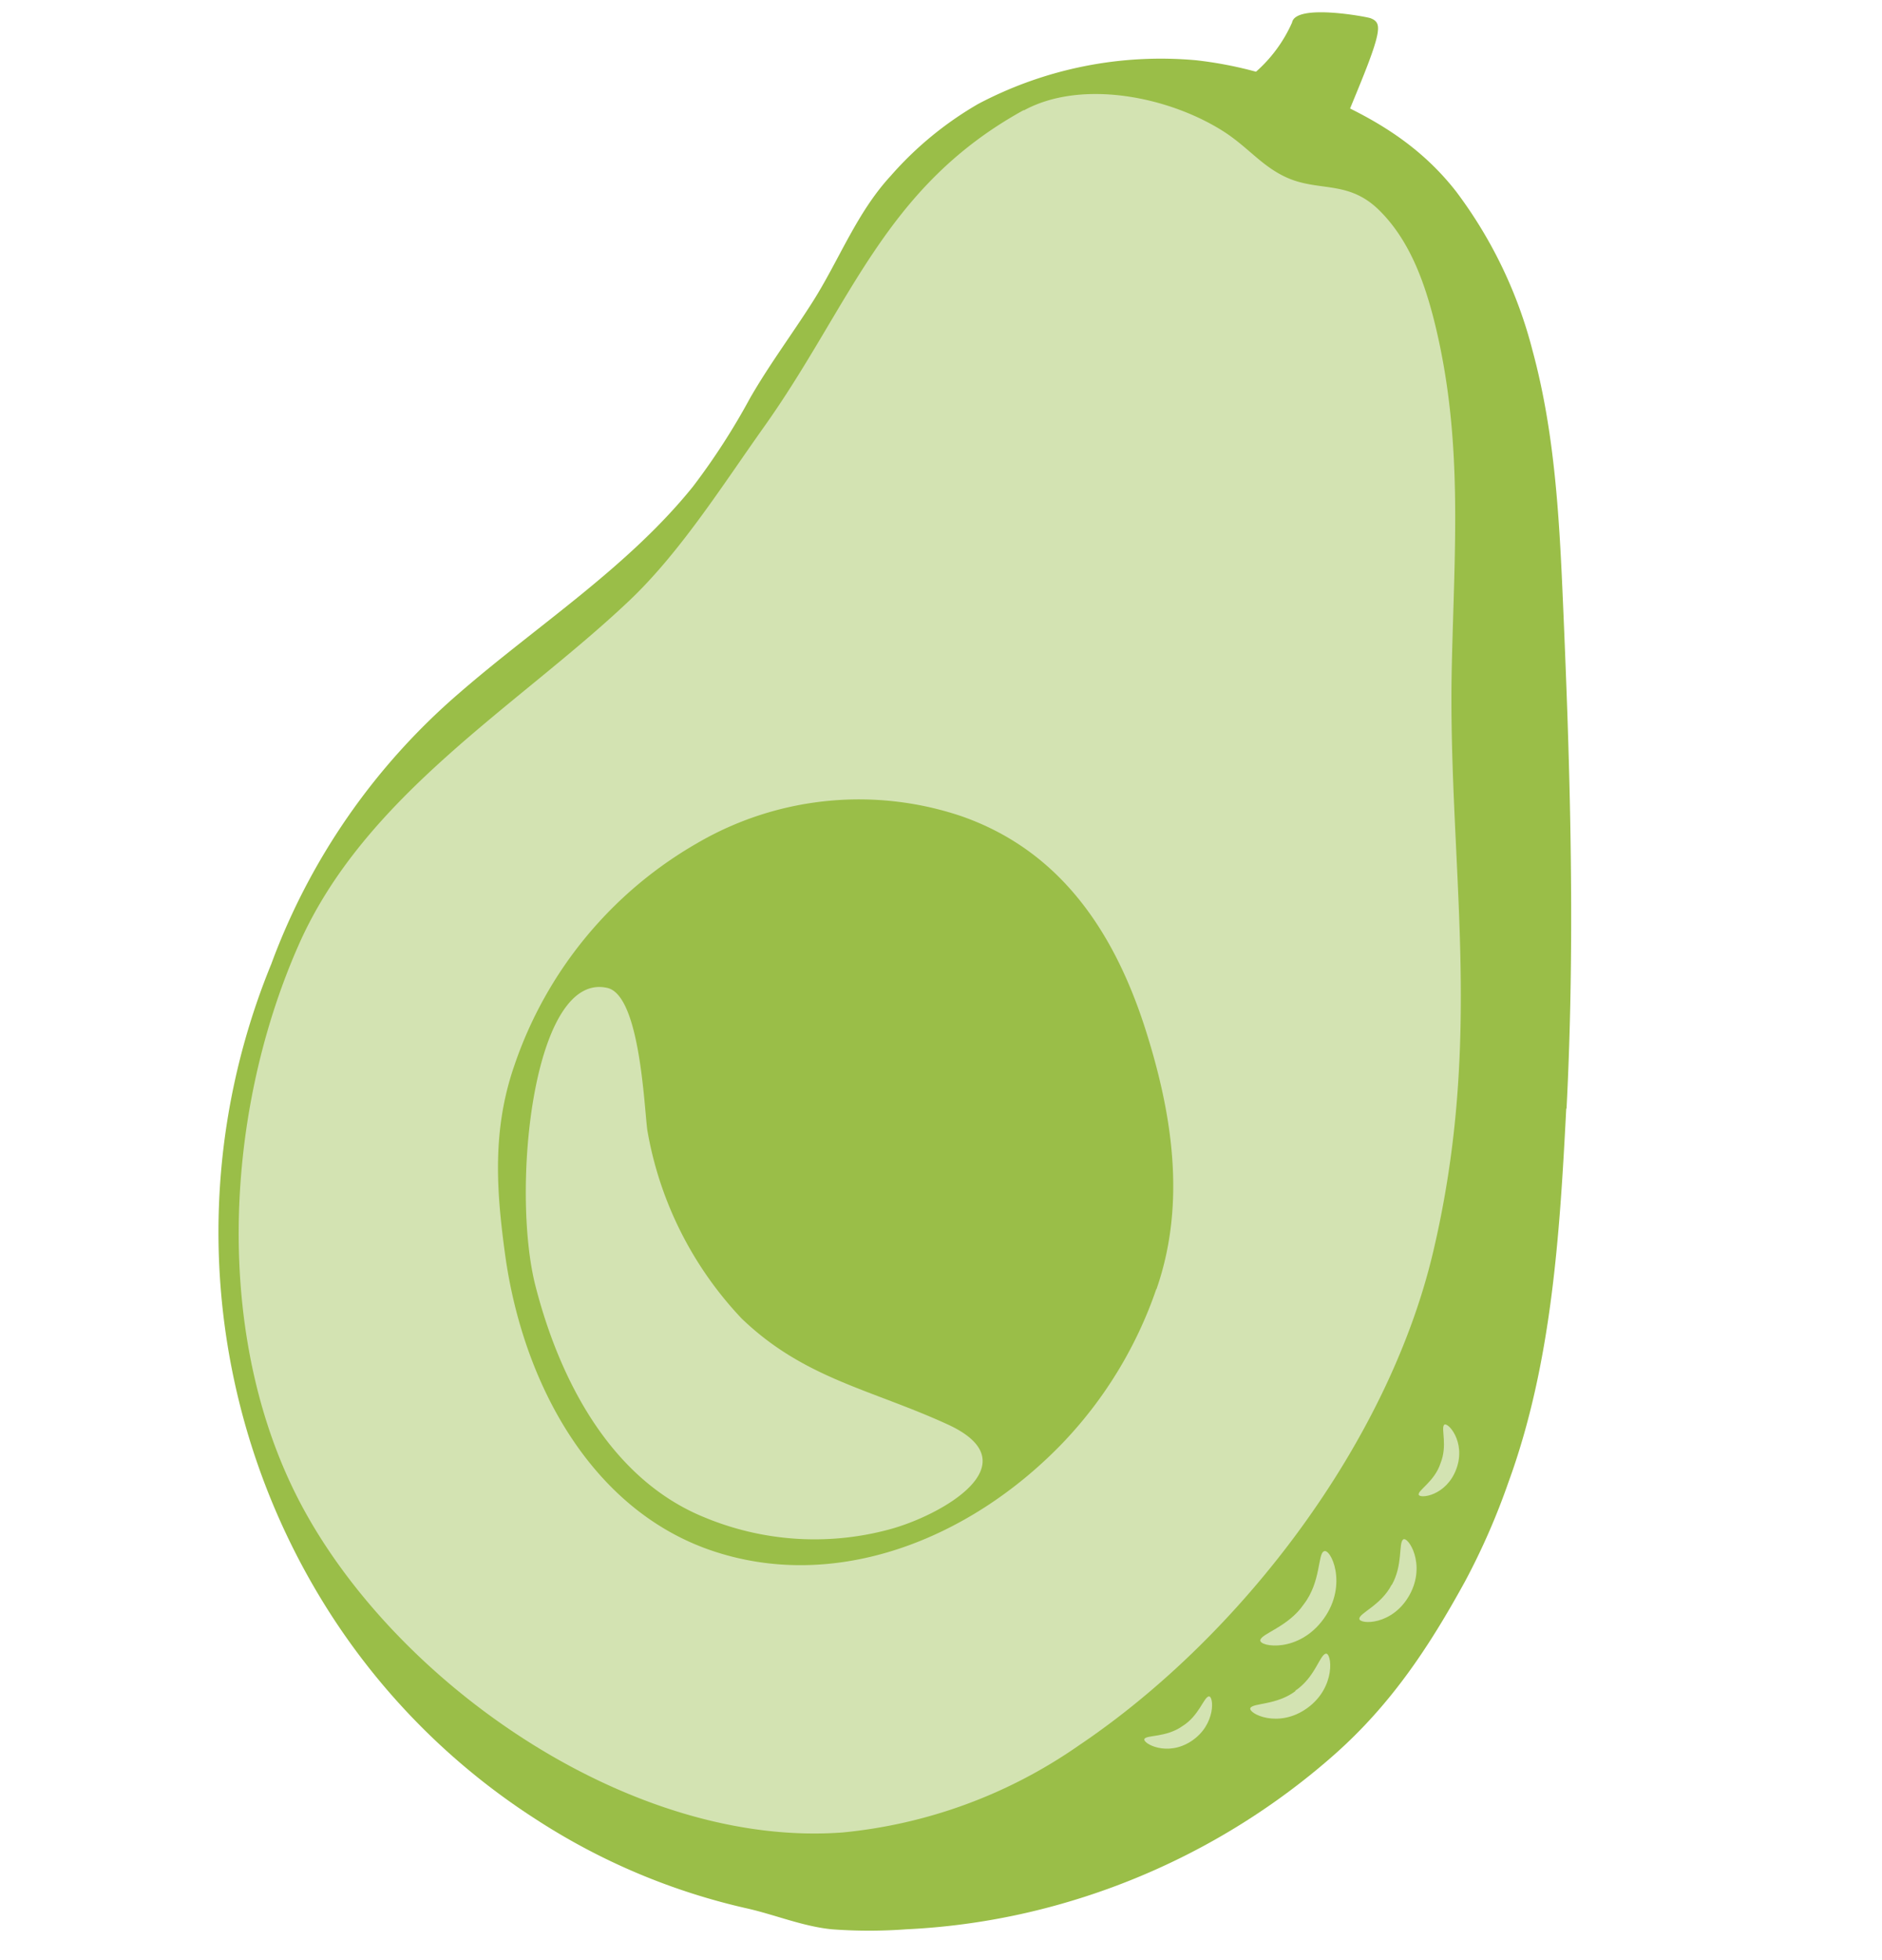 <svg id="Layer_1" data-name="Layer 1" xmlns="http://www.w3.org/2000/svg" viewBox="0 0 165.28 172"><g id="Group_995" data-name="Group 995"><path id="Path_23336" data-name="Path 23336" d="M120.3,1.58c-.38-.12-6.52-1.28-6.83.4a12.5,12.5,0,0,1-3.31,4.44c-1.13,1-1.09,4.26-1.09,4.26a12.77,12.77,0,0,1-2,5.49c-.45.56-1.24.57-1.8,1a2,2,0,0,0-.88,1.85,2.62,2.62,0,0,0,.28.9c1.06,2.15,3.7,2.66,5.88,2.52,4.91-.34,5.64-3.51,5.1-4.46C116.24,14,120.69,5.35,121,2.79c.09-.69-.09-1-.69-1.21" style="fill:#9abe48"/><path id="Path_23337" data-name="Path 23337" d="M137.58,97.3v-.08c.59-11.5.46-23,.07-34.52q-.17-4.83-.38-9.66c-.32-7.47-.71-15-2.67-22.23a39.49,39.49,0,0,0-6.72-14c-3.49-4.47-8-6.91-13.18-9a35,35,0,0,0-9.64-2.52A34.36,34.36,0,0,0,85.91,9.12a30.41,30.41,0,0,0-7.69,6.32c-3,3.25-4.53,7.4-6.87,11.08-1.8,2.83-3.82,5.53-5.49,8.44a59.62,59.62,0,0,1-5,7.74c-5.71,7.09-13.7,12.2-20.52,18.12a57.68,57.68,0,0,0-16.52,23.8A62,62,0,0,0,28.61,141a60,60,0,0,0,18.51,18.71,57,57,0,0,0,18.59,7.81c2.46.57,4.83,1.56,7.36,1.81a44.21,44.21,0,0,0,6.51,0,60.09,60.09,0,0,0,13.58-2.22,61.73,61.73,0,0,0,24-13.09c5-4.42,8.32-9.43,11.51-15.24a60.87,60.87,0,0,0,3.8-8.68c3.81-10.4,4.51-21.79,5.08-32.82" style="fill:#9abe48"/><path id="Path_23338" data-name="Path 23338" d="M122.22,139.08c-.93,1.82-2.87,2.5-2.84,3s2.91.61,4.41-2.1-.16-5.21-.57-4.86,0,2.24-1,4" style="fill:#d3e3b2"/><path id="Path_23339" data-name="Path 23339" d="M114.5,140.8c-1.36,2-3.79,2.59-3.82,3.17s3.4,1.13,5.58-1.91.55-6.27,0-5.9c-.53.22-.25,2.69-1.76,4.64" style="fill:#d3e3b2"/><path id="Path_23340" data-name="Path 23340" d="M113.81,148.39c-1.67,1.29-3.78,1.06-4,1.52s2.44,1.85,5,0,2.15-4.92,1.61-4.77-.94,2.11-2.7,3.27" style="fill:#d3e3b2"/><path id="Path_23341" data-name="Path 23341" d="M103.82,151.51c-1.42,1-3.16.75-3.32,1.12s2,1.61,4.16.16,1.94-4,1.49-3.9-.85,1.71-2.33,2.62" style="fill:#d3e3b2"/><path id="Path_23342" data-name="Path 23342" d="M126.51,128.42c-.51,1.59-2,2.38-1.92,2.76s2.43.13,3.31-2.26-.8-4.2-1.08-3.86.32,1.8-.31,3.36" style="fill:#d3e3b2"/><path id="Path_23343" data-name="Path 23343" d="M89.93,9.65c-12.29,6.75-15.2,17.1-22.85,27.84-3.6,5.06-7.34,11-11.86,15.27C45.45,62,32,69.79,26.2,83c-6.67,15.13-7.52,35.18.67,49.83,8.7,15.58,29,29.35,47.13,28a43.54,43.54,0,0,0,20.72-7.62c14.3-9.61,27.21-26.6,31.15-43.37,4.53-19.21,1.24-34.22,1.63-51.45.24-10.52,1-19.83-1.49-30-.9-3.64-2.23-7.33-4.9-9.95s-5.21-1.61-8-2.81c-2.32-1-3.55-2.81-5.89-4.24-4.88-3-12.38-4.4-17.32-1.69" style="fill:#d3e3b2"/><path id="Path_23344" data-name="Path 23344" d="M101.55,113.13a36.79,36.79,0,0,1-8.2,13.49c-8.23,8.57-20.11,13.2-31,9.42-10.49-3.65-16.46-14.7-18-26-.74-5.45-1.16-10.81.82-16.52A35.72,35.72,0,0,1,61.23,74a28.2,28.2,0,0,1,23.16-2.38c8.66,3,13.46,10.09,16.23,18.8,2.22,7,3.64,15,.94,22.74" style="fill:#9abe48"/><path id="Path_23345" data-name="Path 23345" d="M78,134.26a25.18,25.18,0,0,1-16.14-1.09c-8.07-3.27-12.65-11.8-14.83-20.29s-.22-27.69,6.32-26.17c2.8.66,3.2,10,3.49,12.43a31.88,31.88,0,0,0,8.29,16.58c5.48,5.27,11.3,6.19,18.08,9.29,7.61,3.48-.7,8.08-5.21,9.25" style="fill:#d3e3b2"/></g></svg>